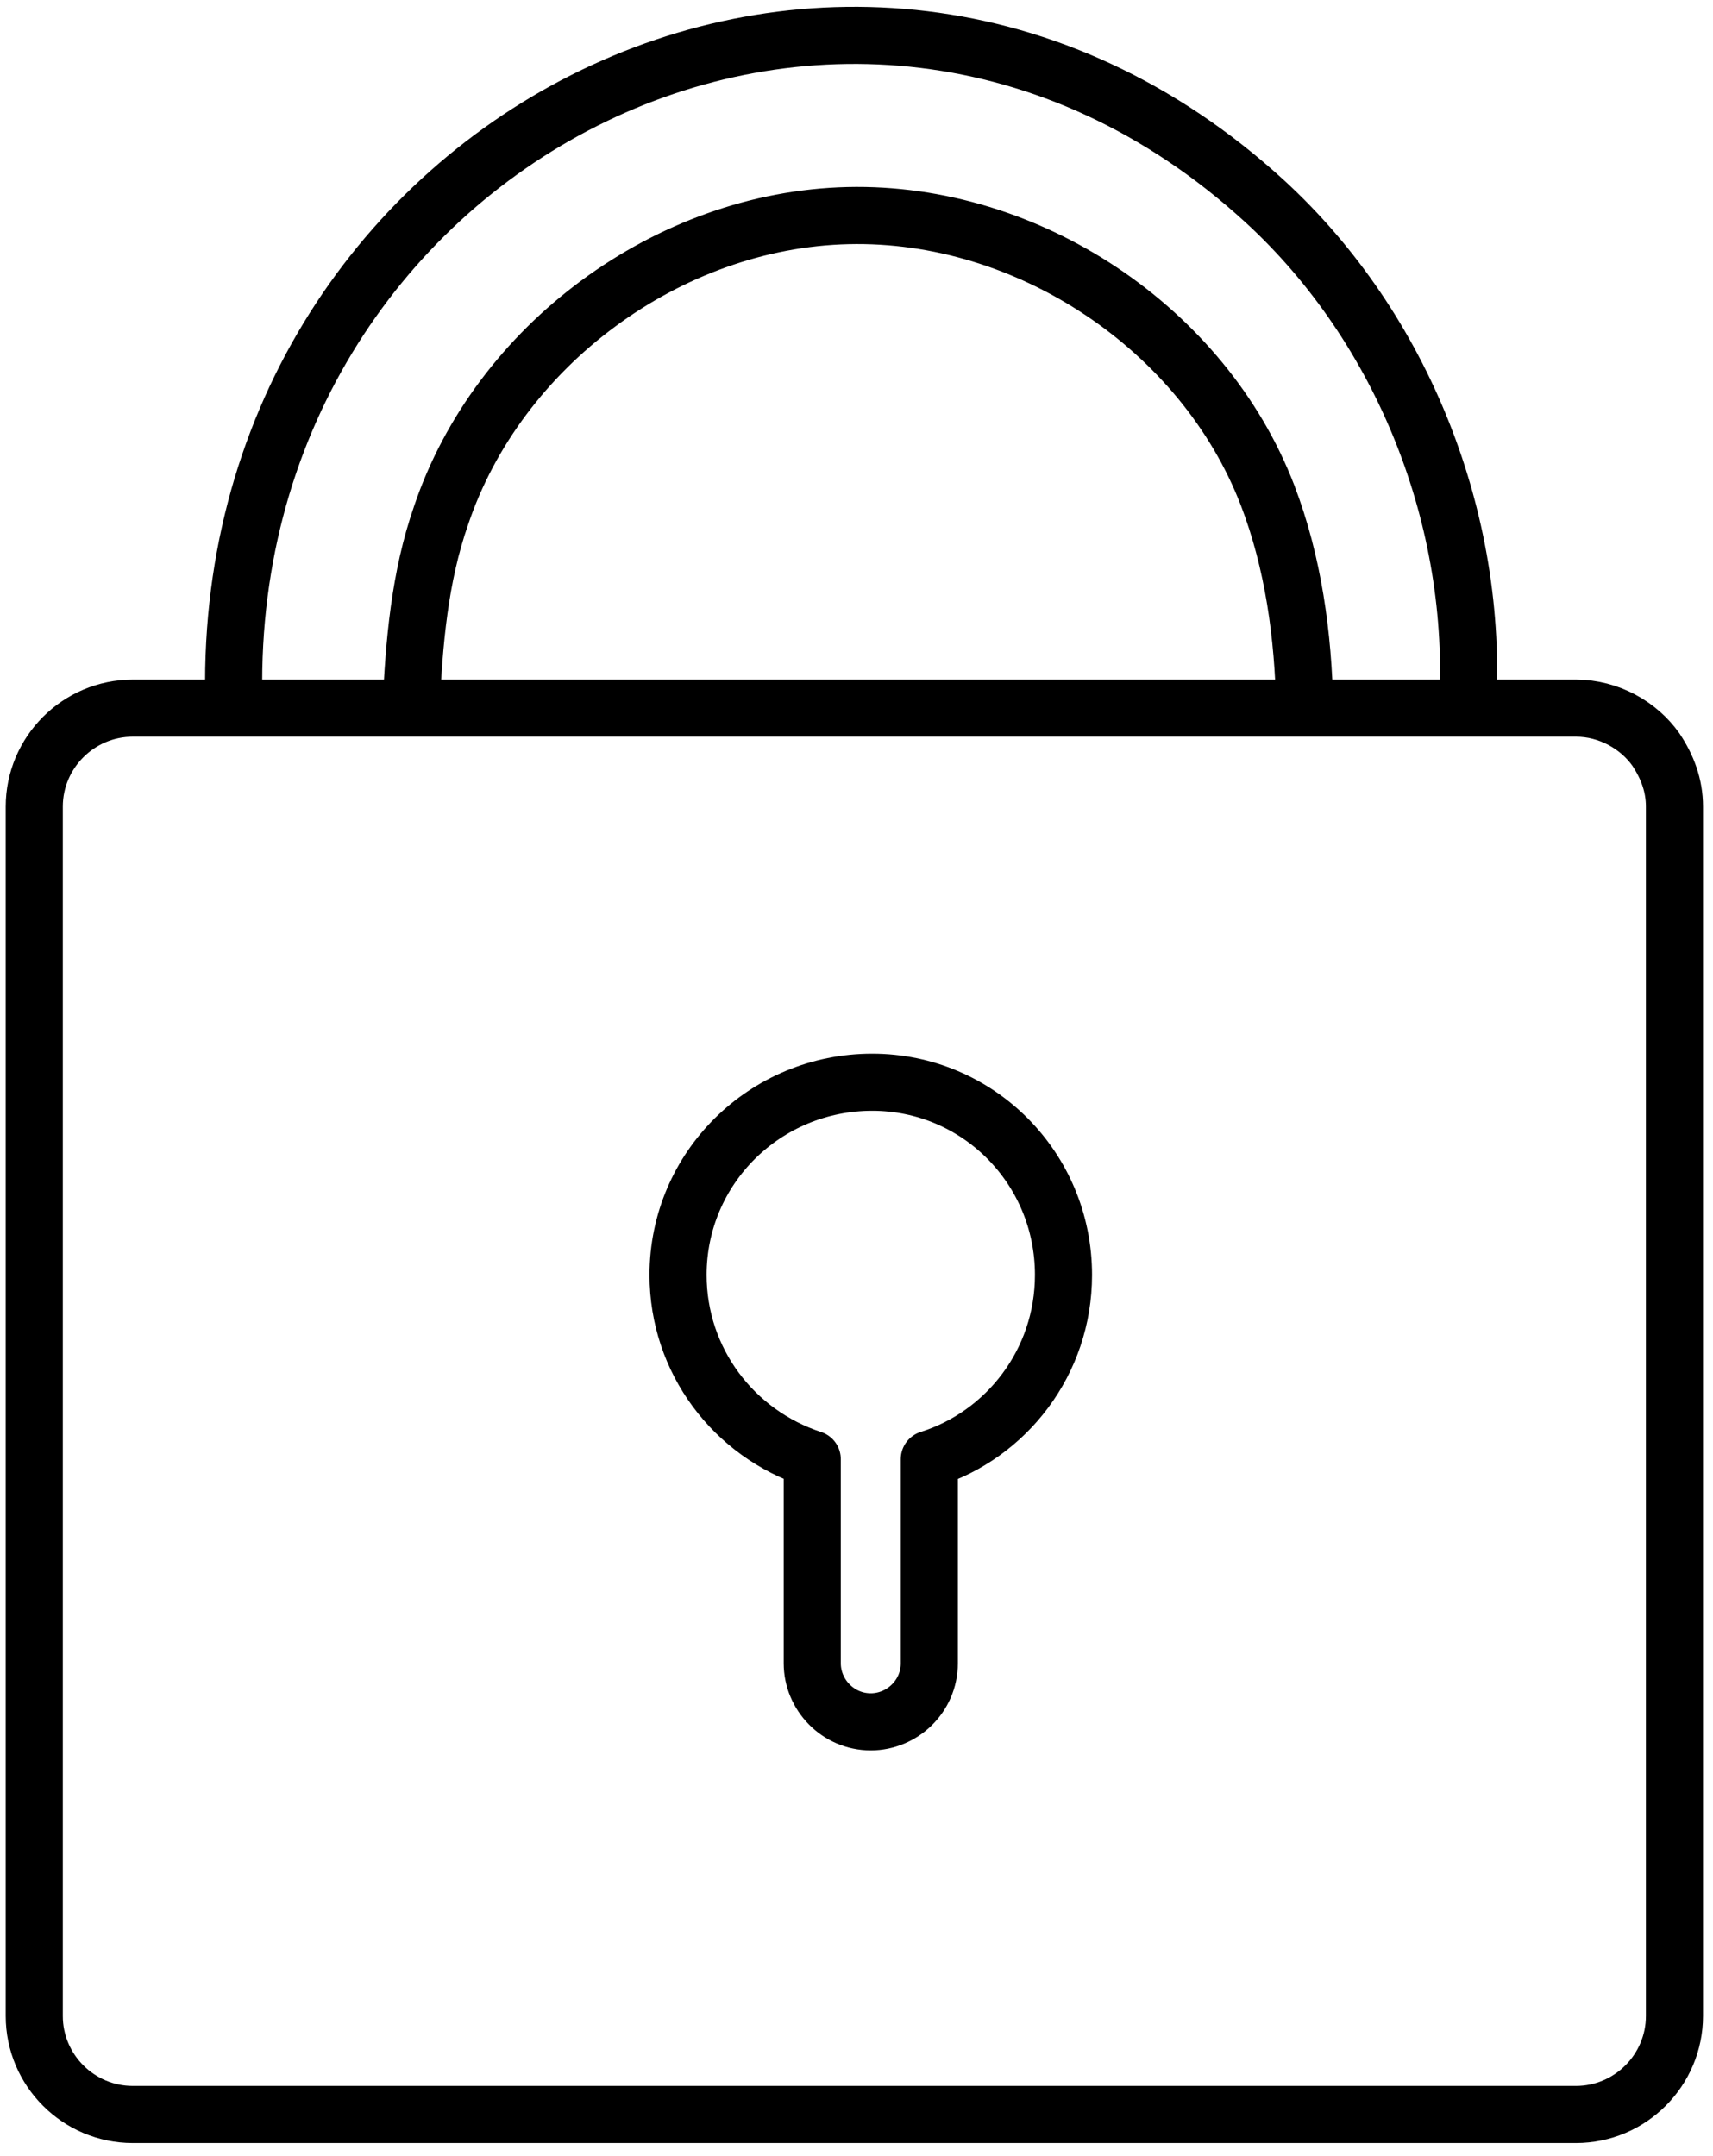 <?xml version="1.0" encoding="UTF-8"?>
<svg width="120px" height="151px" viewBox="0 0 120 151" version="1.1" xmlns="http://www.w3.org/2000/svg" xmlns:xlink="http://www.w3.org/1999/xlink">
    <!-- Generator: Sketch 51.2 (57519) - http://www.bohemiancoding.com/sketch -->
    <title>Lock</title>
    <desc>Created with Sketch.</desc>
    <defs></defs>
    <g id="Page-1" stroke="none" stroke-width="1" fill="none" fill-rule="evenodd" stroke-linecap="round" stroke-linejoin="round">
        <g id="Lock" transform="translate(2, 2)" stroke="#000000" stroke-width="4">
            <path d="M100.8,47.6 C101.6,34.5 96.3,21 86.6,12.1 C57.2,-14.8 13,8.3 14.4,47.6 M26.8,47.6 C27,43 27.4,38.4 28.9,34.1 C32.9,22.2 44.8,13.4 57.4,13.1 C70,12.8 82.3,21 86.8,32.7 C88.6,37.4 89.3,42.5 89.4,47.6" id="Shape"></path>
            <path d="M115.3,54.5 L115.3,139.2 C115.3,143 112.2,146.1 108.4,146.1 L7.3,146.1 C3.5,146.1 0.4,143 0.4,139.2 L0.4,54.5 C0.4,50.7 3.5,47.6 7.3,47.6 L108.4,47.6 C110.7,47.6 112.8,48.8 114,50.5 C114.8,51.7 115.3,53 115.3,54.5 Z" id="Shape"></path>
            <path d="M72.5,87.3 C72.5,93.4 68.5,98.5 63.1,100.2 L63.1,114.5 C63.1,116.8 61.2,118.6 59,118.6 C56.7,118.6 54.9,116.7 54.9,114.5 L54.9,100.2 C49.4,98.4 45.5,93.3 45.5,87.3 C45.5,79.8 51.6,73.8 59.1,73.8 C66.5,73.8 72.5,79.8 72.5,87.3 Z" id="Shape"></path>
        </g>
    </g>
</svg>